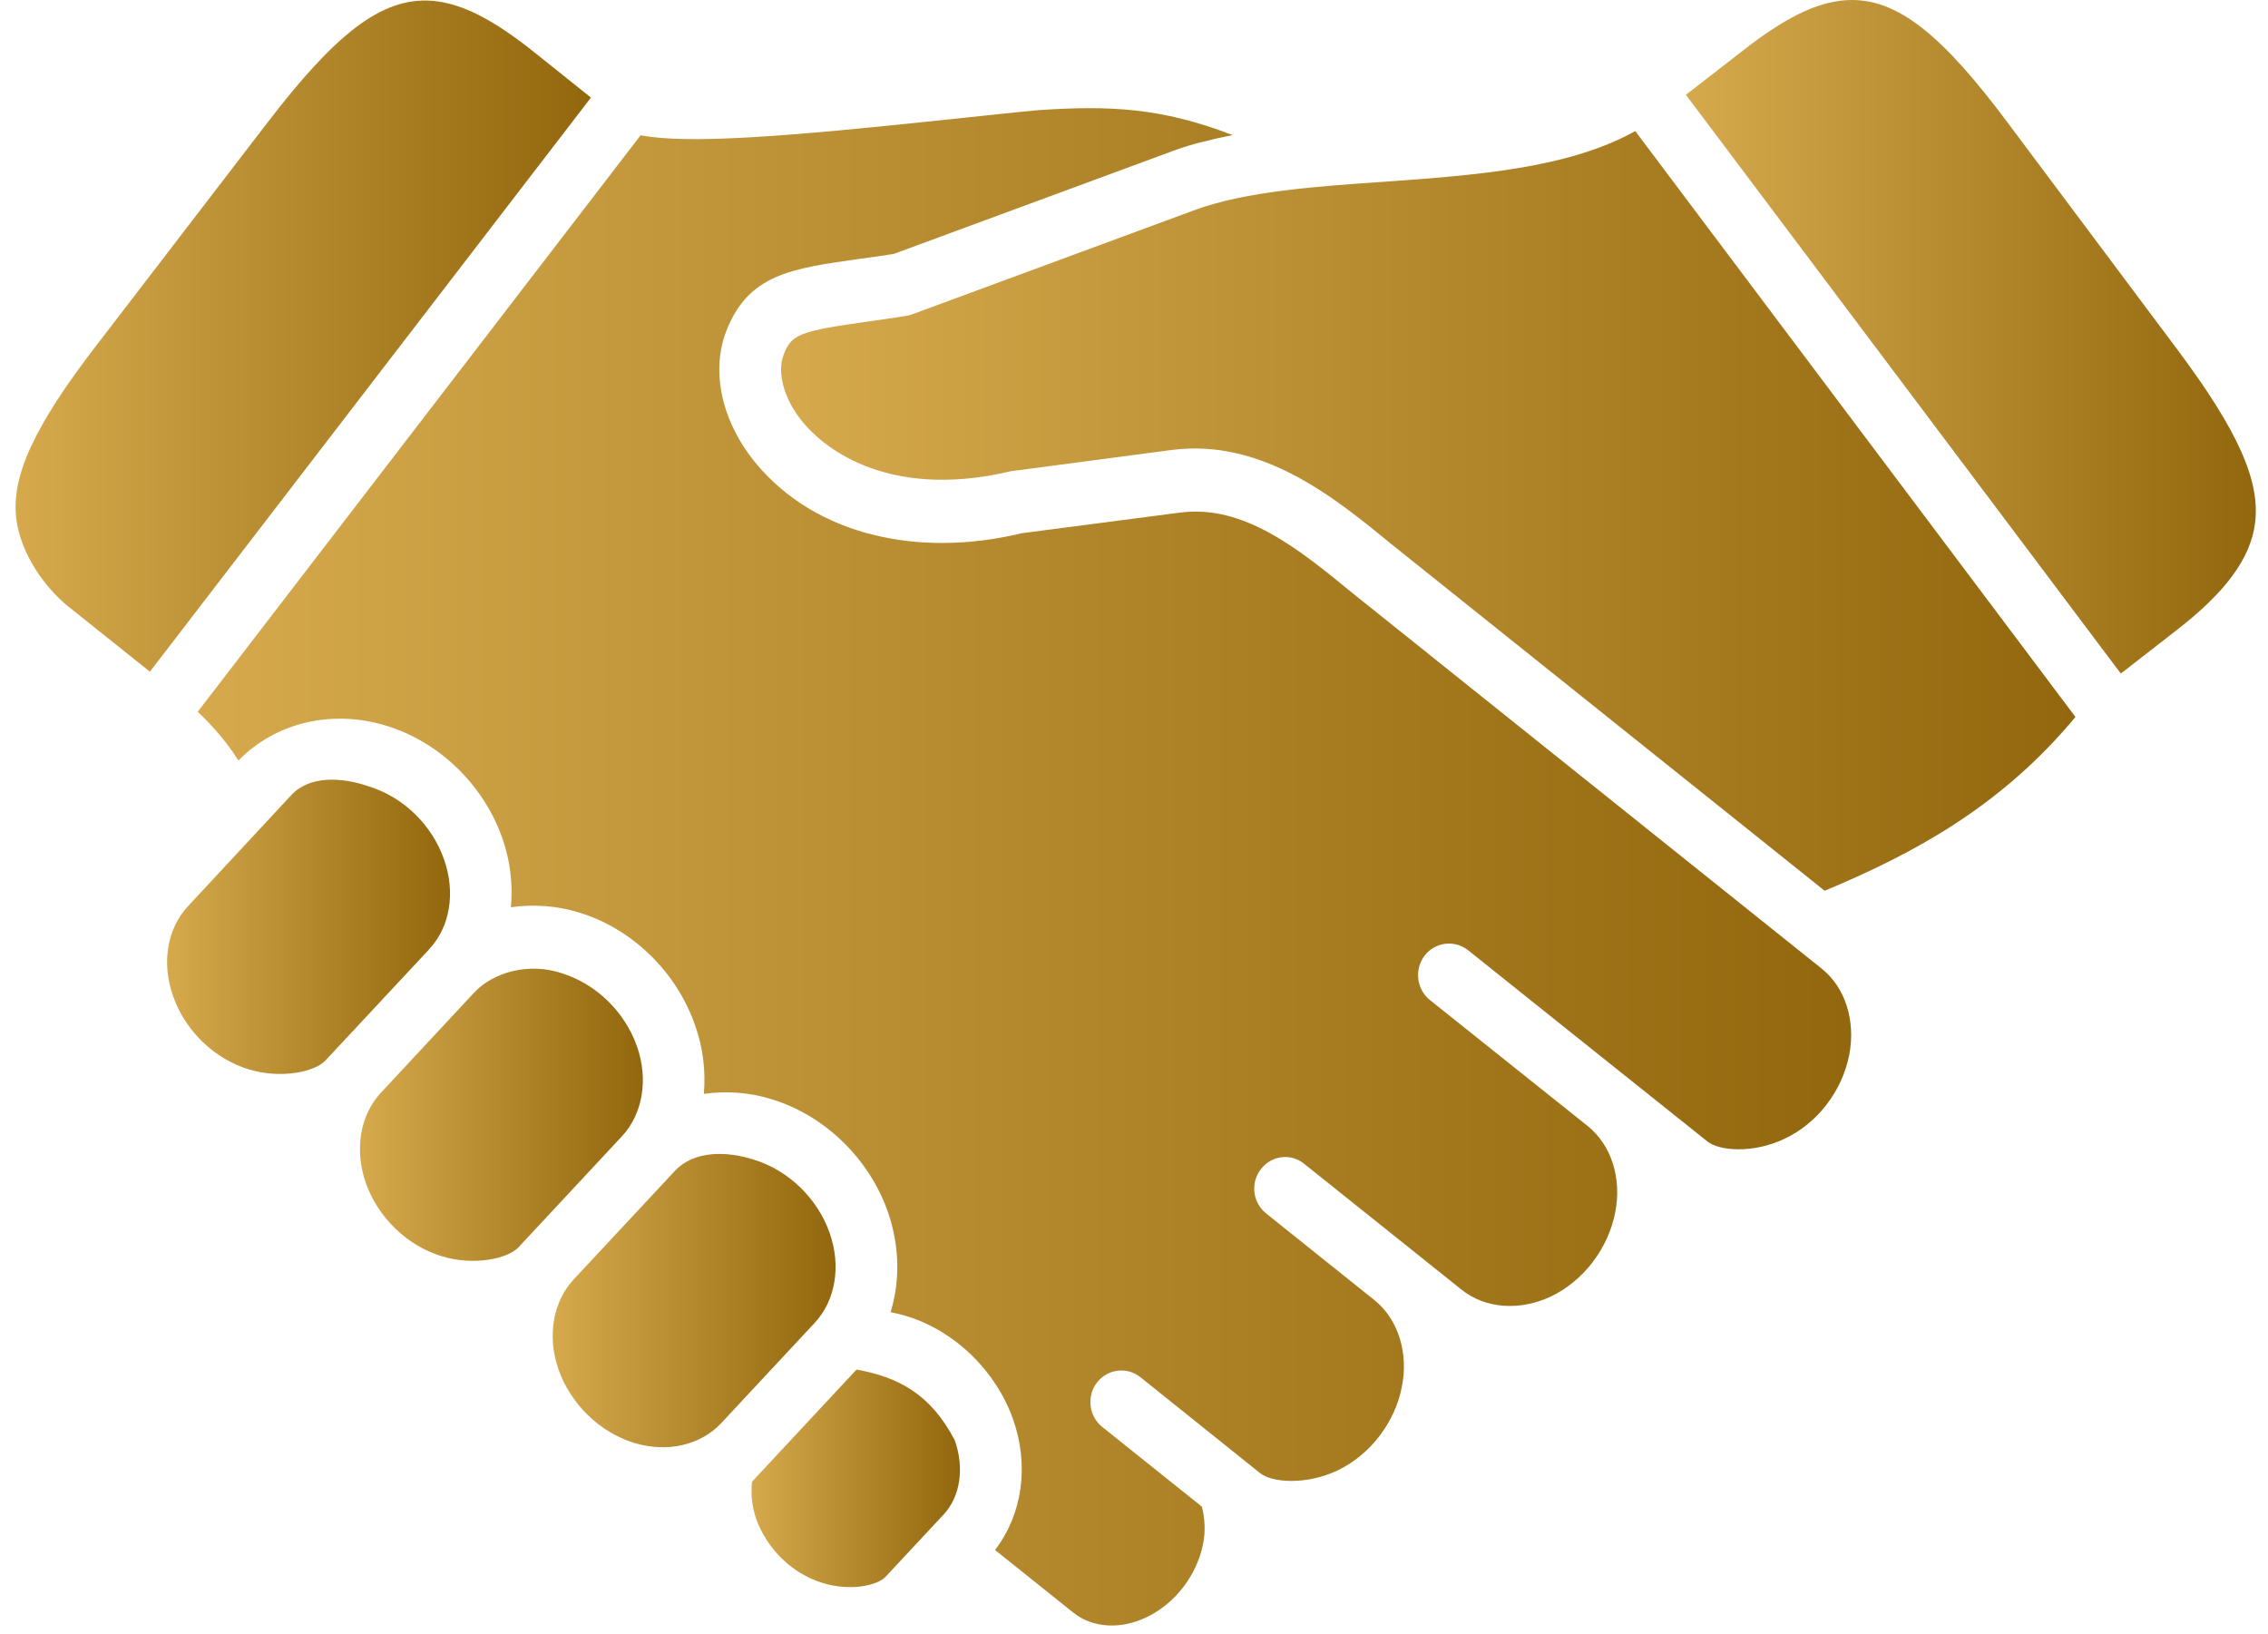 <svg width="118" height="85" viewBox="0 0 118 85" fill="none" xmlns="http://www.w3.org/2000/svg">
<path d="M39.125 77.086C39.062 77.714 39.116 78.37 39.345 79.019C39.904 80.586 41.215 81.862 42.768 82.343C44.211 82.799 45.647 82.495 46.083 82.022L49.094 78.791C49.965 77.859 50.185 76.371 49.673 74.926C48.413 72.512 46.725 71.641 44.563 71.251L39.125 77.086Z" fill="url(#paint0_linear_119_373)"/>
<path d="M35.098 60.931L29.835 66.574C28.766 67.737 28.459 69.525 29.056 71.238C29.69 73.048 31.202 74.521 33.012 75.071C34.725 75.584 36.444 75.185 37.521 74.04L42.393 68.814C43.469 67.654 43.769 65.875 43.172 64.162C42.538 62.343 41.017 60.876 39.216 60.329C37.779 59.87 36.092 59.853 35.098 60.931Z" fill="url(#paint1_linear_119_373)"/>
<path d="M24.665 51.644L19.806 56.861C18.735 58.015 18.436 59.809 19.027 61.528C19.661 63.332 21.173 64.804 22.983 65.354C24.693 65.875 26.43 65.469 26.971 64.895L32.365 59.106C33.442 57.943 33.741 56.155 33.144 54.445C32.508 52.629 30.995 51.163 29.186 50.618C27.521 50.076 25.679 50.558 24.665 51.644Z" fill="url(#paint2_linear_119_373)"/>
<path d="M15.16 41.36L9.774 47.152C8.698 48.312 8.399 50.091 8.996 51.795C9.623 53.62 11.144 55.086 12.954 55.636C14.664 56.147 16.398 55.751 16.933 55.17L22.334 49.381V49.375C23.41 48.23 23.709 46.448 23.112 44.737C22.488 42.913 20.967 41.446 19.157 40.902C17.774 40.425 16.1 40.343 15.16 41.36Z" fill="url(#paint3_linear_119_373)"/>
<path d="M85.079 6.818C81.595 8.766 76.754 9.115 72.038 9.454C68.472 9.697 64.792 9.956 62.147 10.932L47.444 16.358C47.344 16.397 47.243 16.421 47.137 16.435C46.428 16.547 45.77 16.642 45.181 16.724C41.601 17.229 41.187 17.383 40.775 18.443C40.4 19.423 40.812 20.835 41.83 22.035C42.66 23.021 45.908 26.098 52.592 24.515L60.965 23.409C65.654 22.805 69.413 25.862 72.415 28.328L94.933 46.342L94.951 46.333C99.402 44.471 104.04 42.048 107.982 37.299L85.079 6.818Z" fill="url(#paint4_linear_119_373)"/>
<path d="M54.096 5.724C52.761 5.847 51.231 6.016 49.627 6.183C40.752 7.131 35.831 7.503 33.328 7.04L10.288 37.029C11.135 37.831 11.838 38.664 12.404 39.566C14.33 37.595 17.24 36.891 20.073 37.747C22.854 38.586 25.176 40.84 26.147 43.637C26.559 44.821 26.688 46.035 26.582 47.199C27.719 47.039 28.92 47.105 30.102 47.465C32.876 48.298 35.206 50.559 36.17 53.356C36.588 54.533 36.72 55.745 36.62 56.908C37.757 56.748 38.958 56.815 40.14 57.184C42.908 58.023 45.228 60.277 46.199 63.059C46.809 64.823 46.833 66.639 46.337 68.267C46.62 68.321 46.91 68.39 47.199 68.481C49.682 69.251 51.791 71.291 52.699 73.807C53.565 76.241 53.189 78.799 51.768 80.636L55.855 83.905C56.856 84.698 58.314 84.785 59.675 84.125C61.15 83.409 62.265 81.956 62.593 80.329C62.731 79.65 62.686 78.991 62.53 78.381L57.346 74.234C56.649 73.675 56.526 72.644 57.07 71.928C57.62 71.218 58.629 71.086 59.33 71.645L65.563 76.64C66.182 77.136 67.956 77.268 69.582 76.502C71.292 75.686 72.584 74.002 72.942 72.123C73.285 70.347 72.735 68.625 71.512 67.639L65.874 63.128C65.172 62.569 65.049 61.535 65.599 60.828C66.143 60.11 67.158 59.978 67.853 60.545L76.049 67.1C77.281 68.079 79.051 68.214 80.686 67.452C82.382 66.641 83.674 64.96 84.04 63.06C84.384 61.284 83.834 59.568 82.597 58.574L74.398 52.028C73.696 51.464 73.573 50.432 74.123 49.711C74.673 49.004 75.682 48.881 76.386 49.438C76.386 49.438 88.835 59.392 88.844 59.392C89.463 59.879 91.227 60.017 92.846 59.243C94.559 58.443 95.843 56.763 96.215 54.869C96.552 53.09 96.002 51.362 94.772 50.386L70.406 30.886C67.611 28.594 64.723 26.219 61.369 26.67L53.164 27.74C47.633 29.069 42.416 27.755 39.4 24.188C37.581 22.039 36.962 19.382 37.779 17.245C38.924 14.281 41.118 13.974 44.74 13.464C45.281 13.395 45.863 13.31 46.504 13.209L61.056 7.841C62.002 7.489 63.05 7.245 64.133 7.029C60.392 5.582 57.68 5.495 54.096 5.724Z" fill="url(#paint5_linear_119_373)"/>
<path d="M22.471 0.041C19.821 -0.16 17.401 1.837 13.918 6.374L5.009 17.978C1.787 22.164 0.58 24.767 0.847 26.973C1.061 28.786 2.322 30.565 3.573 31.568L7.799 34.943L30.745 5.077L27.775 2.7C25.733 1.072 24.061 0.164 22.471 0.041Z" fill="url(#paint6_linear_119_373)"/>
<path d="M96.051 0.01C94.461 0.11 92.774 0.998 90.717 2.603L87.714 4.932L110.342 35.041L113.267 32.766C115.797 30.804 117.087 29.048 117.323 27.237C117.615 25.037 116.446 22.413 113.275 18.173L104.512 6.457C101.098 1.874 98.709 -0.16 96.051 0.01Z" fill="url(#paint7_linear_119_373)"/>
<defs>
<linearGradient id="paint0_linear_119_373" x1="39.101" y1="76.909" x2="49.945" y2="76.909" gradientUnits="userSpaceOnUse">
<stop stop-color="#D5A94C"/>
<stop offset="1" stop-color="#92670D"/>
</linearGradient>
<linearGradient id="paint1_linear_119_373" x1="28.755" y1="67.662" x2="43.474" y2="67.662" gradientUnits="userSpaceOnUse">
<stop stop-color="#D5A94C"/>
<stop offset="1" stop-color="#92670D"/>
</linearGradient>
<linearGradient id="paint2_linear_119_373" x1="18.729" y1="57.994" x2="33.447" y2="57.994" gradientUnits="userSpaceOnUse">
<stop stop-color="#D5A94C"/>
<stop offset="1" stop-color="#92670D"/>
</linearGradient>
<linearGradient id="paint3_linear_119_373" x1="8.693" y1="48.217" x2="23.415" y2="48.217" gradientUnits="userSpaceOnUse">
<stop stop-color="#D5A94C"/>
<stop offset="1" stop-color="#92670D"/>
</linearGradient>
<linearGradient id="paint4_linear_119_373" x1="40.638" y1="26.58" x2="107.982" y2="26.58" gradientUnits="userSpaceOnUse">
<stop stop-color="#D5A94C"/>
<stop offset="1" stop-color="#92670D"/>
</linearGradient>
<linearGradient id="paint5_linear_119_373" x1="10.288" y1="45.097" x2="96.313" y2="45.097" gradientUnits="userSpaceOnUse">
<stop stop-color="#D5A94C"/>
<stop offset="1" stop-color="#92670D"/>
</linearGradient>
<linearGradient id="paint6_linear_119_373" x1="0.811" y1="17.485" x2="30.745" y2="17.485" gradientUnits="userSpaceOnUse">
<stop stop-color="#D5A94C"/>
<stop offset="1" stop-color="#92670D"/>
</linearGradient>
<linearGradient id="paint7_linear_119_373" x1="87.714" y1="17.521" x2="117.367" y2="17.521" gradientUnits="userSpaceOnUse">
<stop stop-color="#D5A94C"/>
<stop offset="1" stop-color="#92670D"/>
</linearGradient>
</defs>
</svg>

